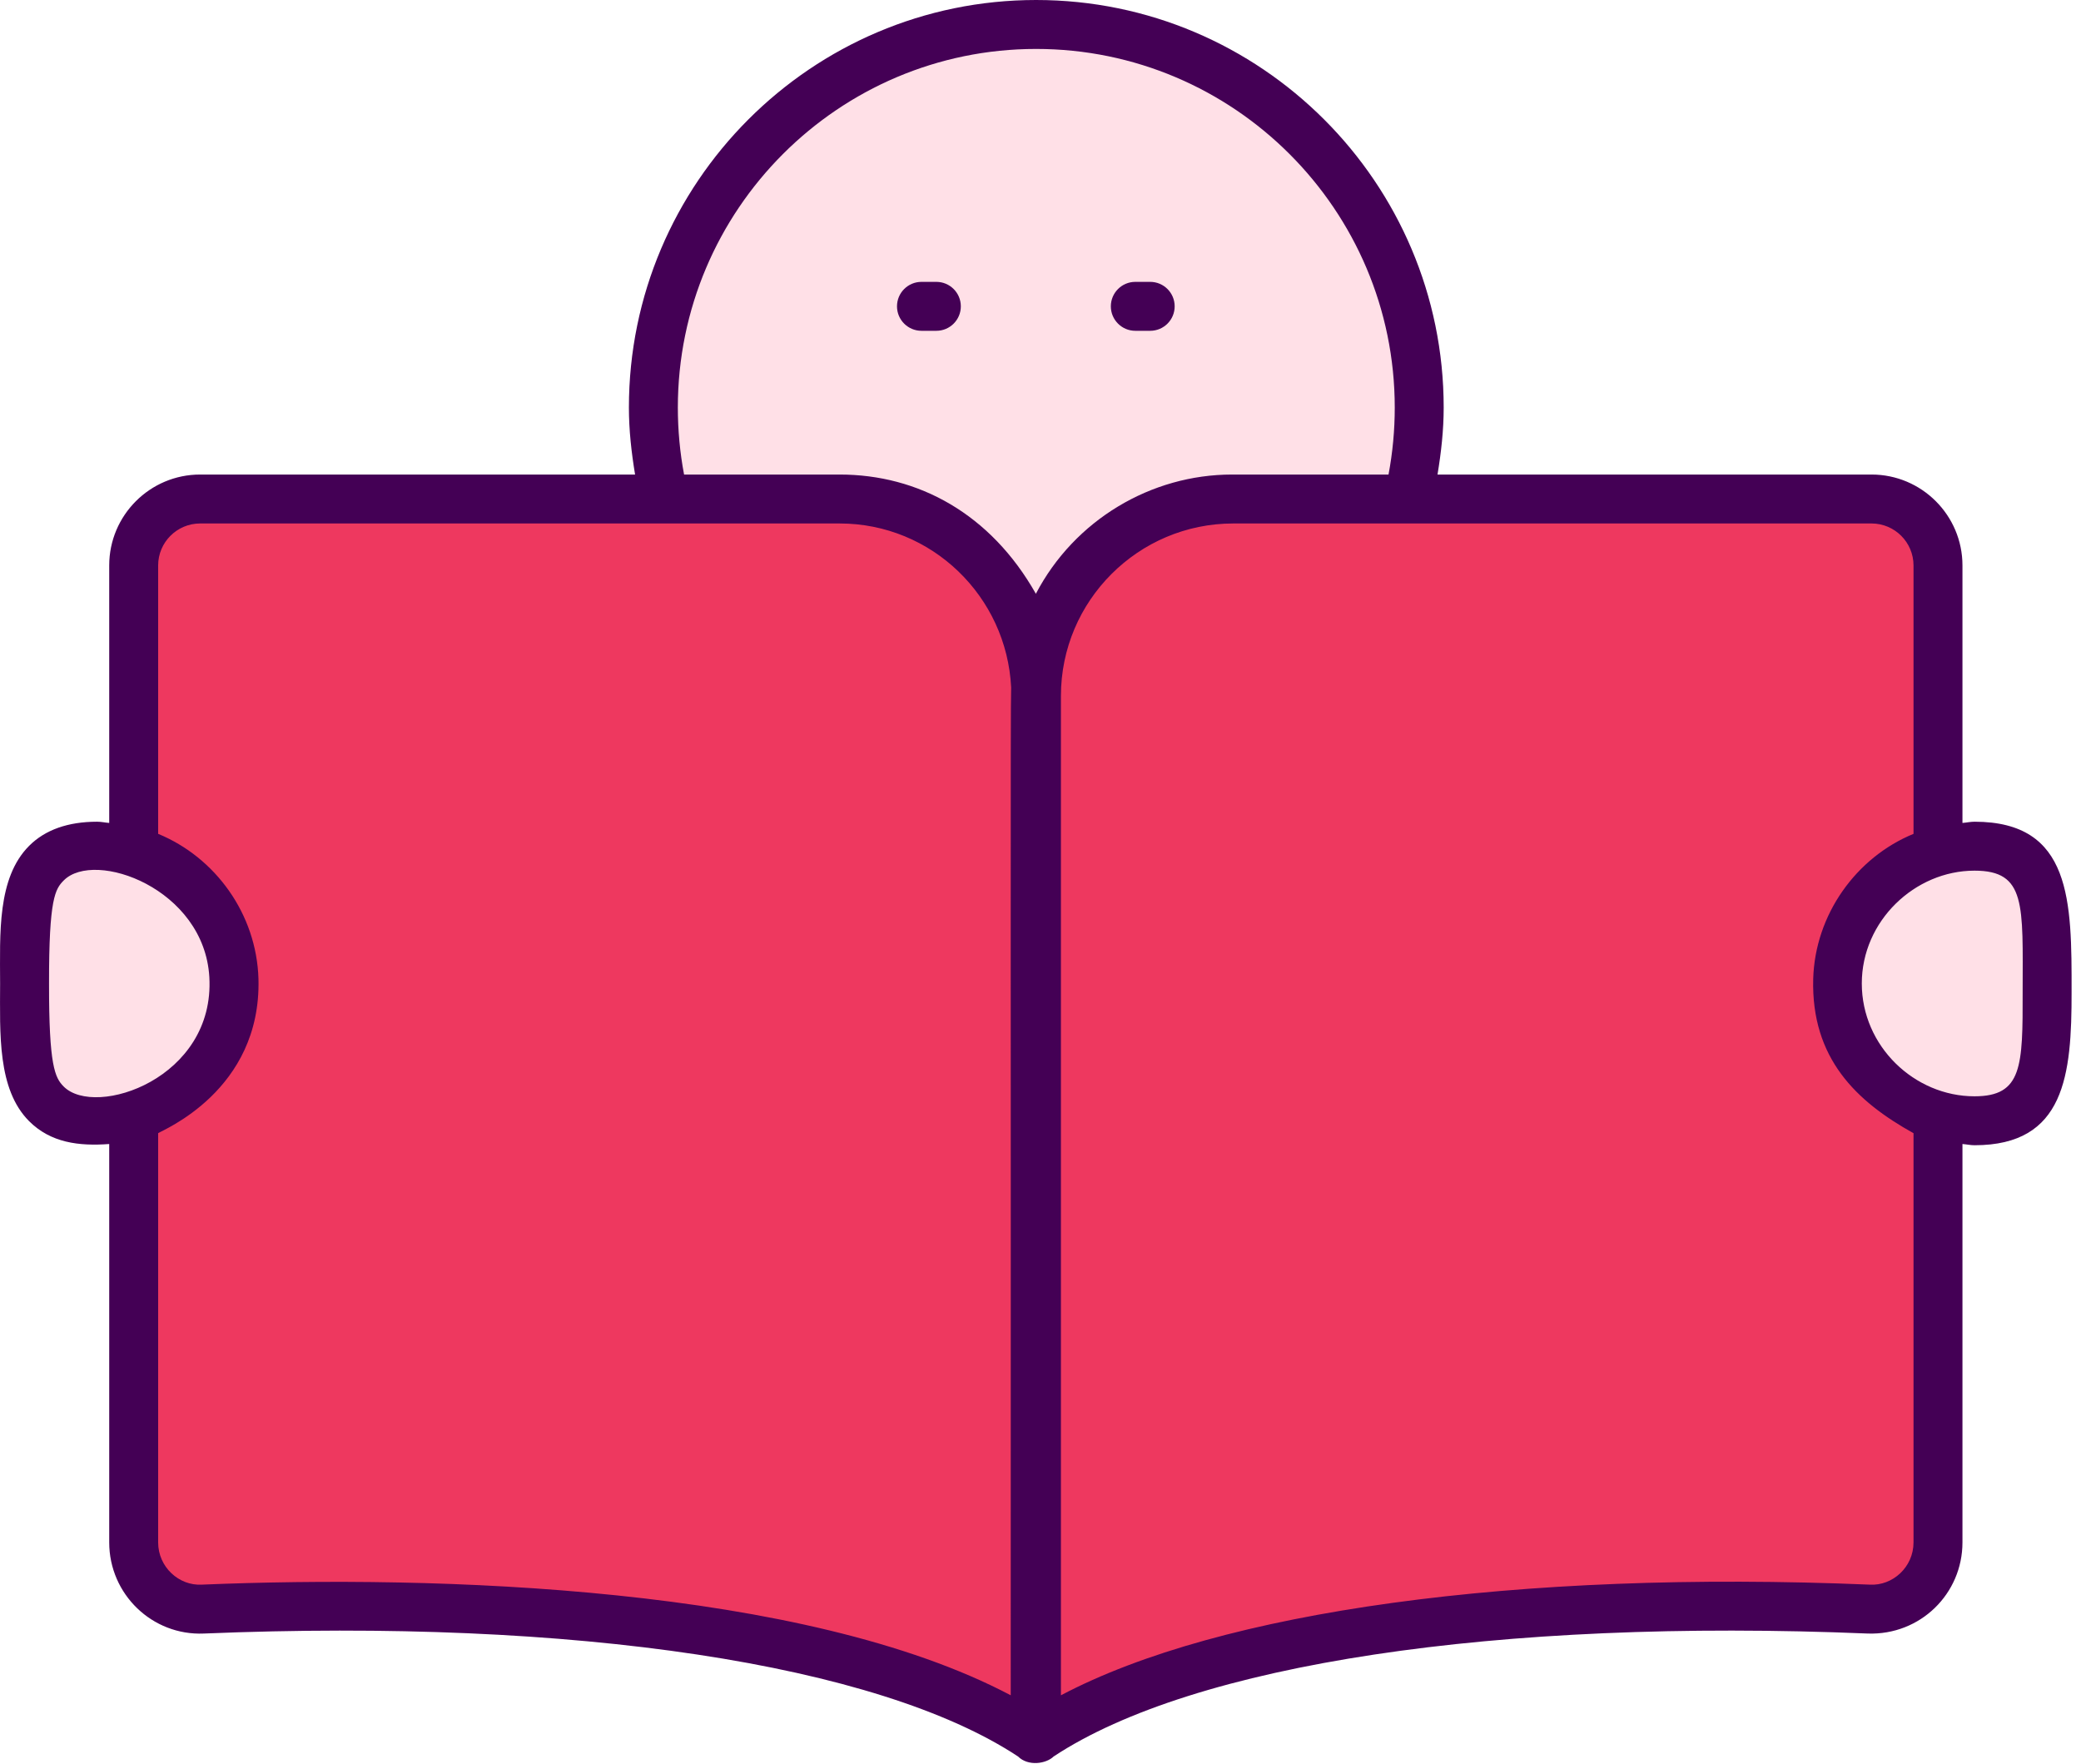 <svg width="197" height="167" viewBox="0 0 197 167" fill="none" xmlns="http://www.w3.org/2000/svg">
<path d="M12.656 105.604V146.003C12.656 149.583 15.625 152.462 19.203 152.313C50.437 151.014 83.03 154.306 98.119 164.624V65.871C98.119 55.564 89.758 47.235 79.484 47.235H18.943C15.443 47.235 12.656 50.054 12.656 53.522V80.584C18.165 82.107 22.184 87.13 22.184 93.094C22.184 99.09 18.165 104.113 12.656 105.604Z" fill="#EE385F"/>
<path d="M134.352 38.582C134.352 41.564 133.996 44.448 133.315 47.235H116.754C106.448 47.235 98.118 55.564 98.118 65.871C98.118 55.564 89.757 47.235 79.483 47.235H62.889C62.209 44.448 61.852 41.564 61.852 38.582C61.852 18.553 78.057 2.316 98.086 2.316C118.115 2.316 134.352 18.553 134.352 38.582Z" fill="#FFE0E7"/>
<path d="M2.326 93.094C2.326 85.932 2.035 80.098 9.198 80.098C16.393 80.098 22.194 85.932 22.194 93.094C22.194 100.289 16.393 106.09 9.198 106.09C2.036 106.09 2.326 100.289 2.326 93.094Z" fill="#FFE0E7"/>
<path d="M183.461 105.604V146.003C183.461 149.583 180.491 152.462 176.914 152.313C145.68 151.014 113.087 154.306 97.998 164.624V65.871C97.998 55.564 106.359 47.235 116.633 47.235H177.173C180.674 47.235 183.46 50.054 183.46 53.522V80.584C177.951 82.107 173.933 87.13 173.933 93.094C173.933 99.09 177.951 104.113 183.461 105.604Z" fill="#EE385F"/>
<path d="M193.79 93.094C193.79 85.932 194.081 80.098 186.918 80.098C179.723 80.098 173.922 85.932 173.922 93.094C173.922 100.289 179.723 106.09 186.918 106.09C194.081 106.09 193.79 100.289 193.79 93.094Z" fill="#FFE0E7"/>
<path d="M186.919 77.782C186.528 77.782 186.161 77.869 185.778 77.898V53.523C185.778 48.779 181.917 44.919 177.173 44.919H136.084C136.43 42.825 136.668 40.712 136.668 38.581C136.668 17.308 119.36 0 98.085 0C76.828 0 59.536 17.308 59.536 38.581C59.536 40.712 59.774 42.825 60.12 44.919H18.943C14.199 44.919 10.339 48.779 10.339 53.523V77.898C9.955 77.869 9.588 77.782 9.198 77.782C6.438 77.782 4.273 78.549 2.76 80.064C-0.282 83.111 0.003 88.382 0.01 93.093C0.003 97.817 -0.26 103.105 2.754 106.126C4.799 108.173 7.466 108.505 10.339 108.29V146.002C10.339 150.91 14.412 154.838 19.299 154.628C54.396 153.171 83.117 157.516 96.371 166.264C97.35 167.234 99.06 166.943 99.746 166.264C113.001 157.516 141.722 153.167 176.819 154.628C181.789 154.796 185.778 150.865 185.778 146.002V108.29C186.162 108.319 186.529 108.406 186.919 108.406C195.48 108.406 196.12 101.765 196.109 93.901C196.119 85.318 196.132 77.782 186.919 77.782ZM64.168 38.581C64.168 19.862 79.383 4.632 98.085 4.632C116.806 4.632 132.036 19.862 132.036 38.581C132.036 40.712 131.838 42.837 131.446 44.919C130.232 44.919 116.221 44.919 116.633 44.919C108.963 44.919 101.711 49.223 98.062 56.207C93.778 48.634 86.942 44.919 79.484 44.919H64.758C64.366 42.837 64.168 40.712 64.168 38.581ZM6.032 102.853C5.195 102.013 4.631 100.881 4.642 93.094C4.63 85.045 5.224 84.153 6.038 83.337C8.957 80.4 19.328 84.093 19.817 92.487C20.368 102.085 9.037 105.857 6.032 102.853ZM19.108 149.999C16.929 150.121 14.971 148.325 14.971 146.003V107.266C15.285 107.006 24.745 103.27 24.468 92.669C24.293 86.49 20.355 81.139 14.971 78.931V53.523C14.971 51.334 16.754 49.551 18.943 49.551H79.484C88.21 49.551 95.298 56.453 95.722 65.076C95.647 67.054 95.704 92.563 95.682 160.473C76.134 150.148 41.354 149.076 19.108 149.999ZM181.145 107.266V146.003C181.145 148.348 179.159 150.124 177.01 149.999C143.569 148.606 115.532 152.497 100.434 160.474V65.871C100.434 56.873 107.755 49.551 116.753 49.551H177.173C179.362 49.551 181.145 51.334 181.145 53.523V78.931C175.723 81.155 171.821 86.562 171.649 92.669C171.453 100.175 175.723 104.258 181.145 107.266ZM191.476 93.909C191.487 100.929 191.449 103.774 186.919 103.774C181.232 103.774 176.249 99.029 176.249 93.094C176.249 87.181 181.265 82.415 186.919 82.415C191.819 82.414 191.485 85.639 191.476 93.909Z" fill="#440055"/>
<path d="M87.232 31.313H88.642C89.921 31.313 90.958 30.276 90.958 28.997C90.958 27.718 89.921 26.681 88.642 26.681H87.232C85.953 26.681 84.915 27.718 84.915 28.997C84.915 30.276 85.953 31.313 87.232 31.313Z" fill="#440055"/>
<path d="M107.475 31.313H108.885C110.164 31.313 111.201 30.276 111.201 28.997C111.201 27.718 110.164 26.681 108.885 26.681H107.475C106.196 26.681 105.159 27.718 105.159 28.997C105.159 30.276 106.197 31.313 107.475 31.313Z" fill="#440055"/>
</svg>

